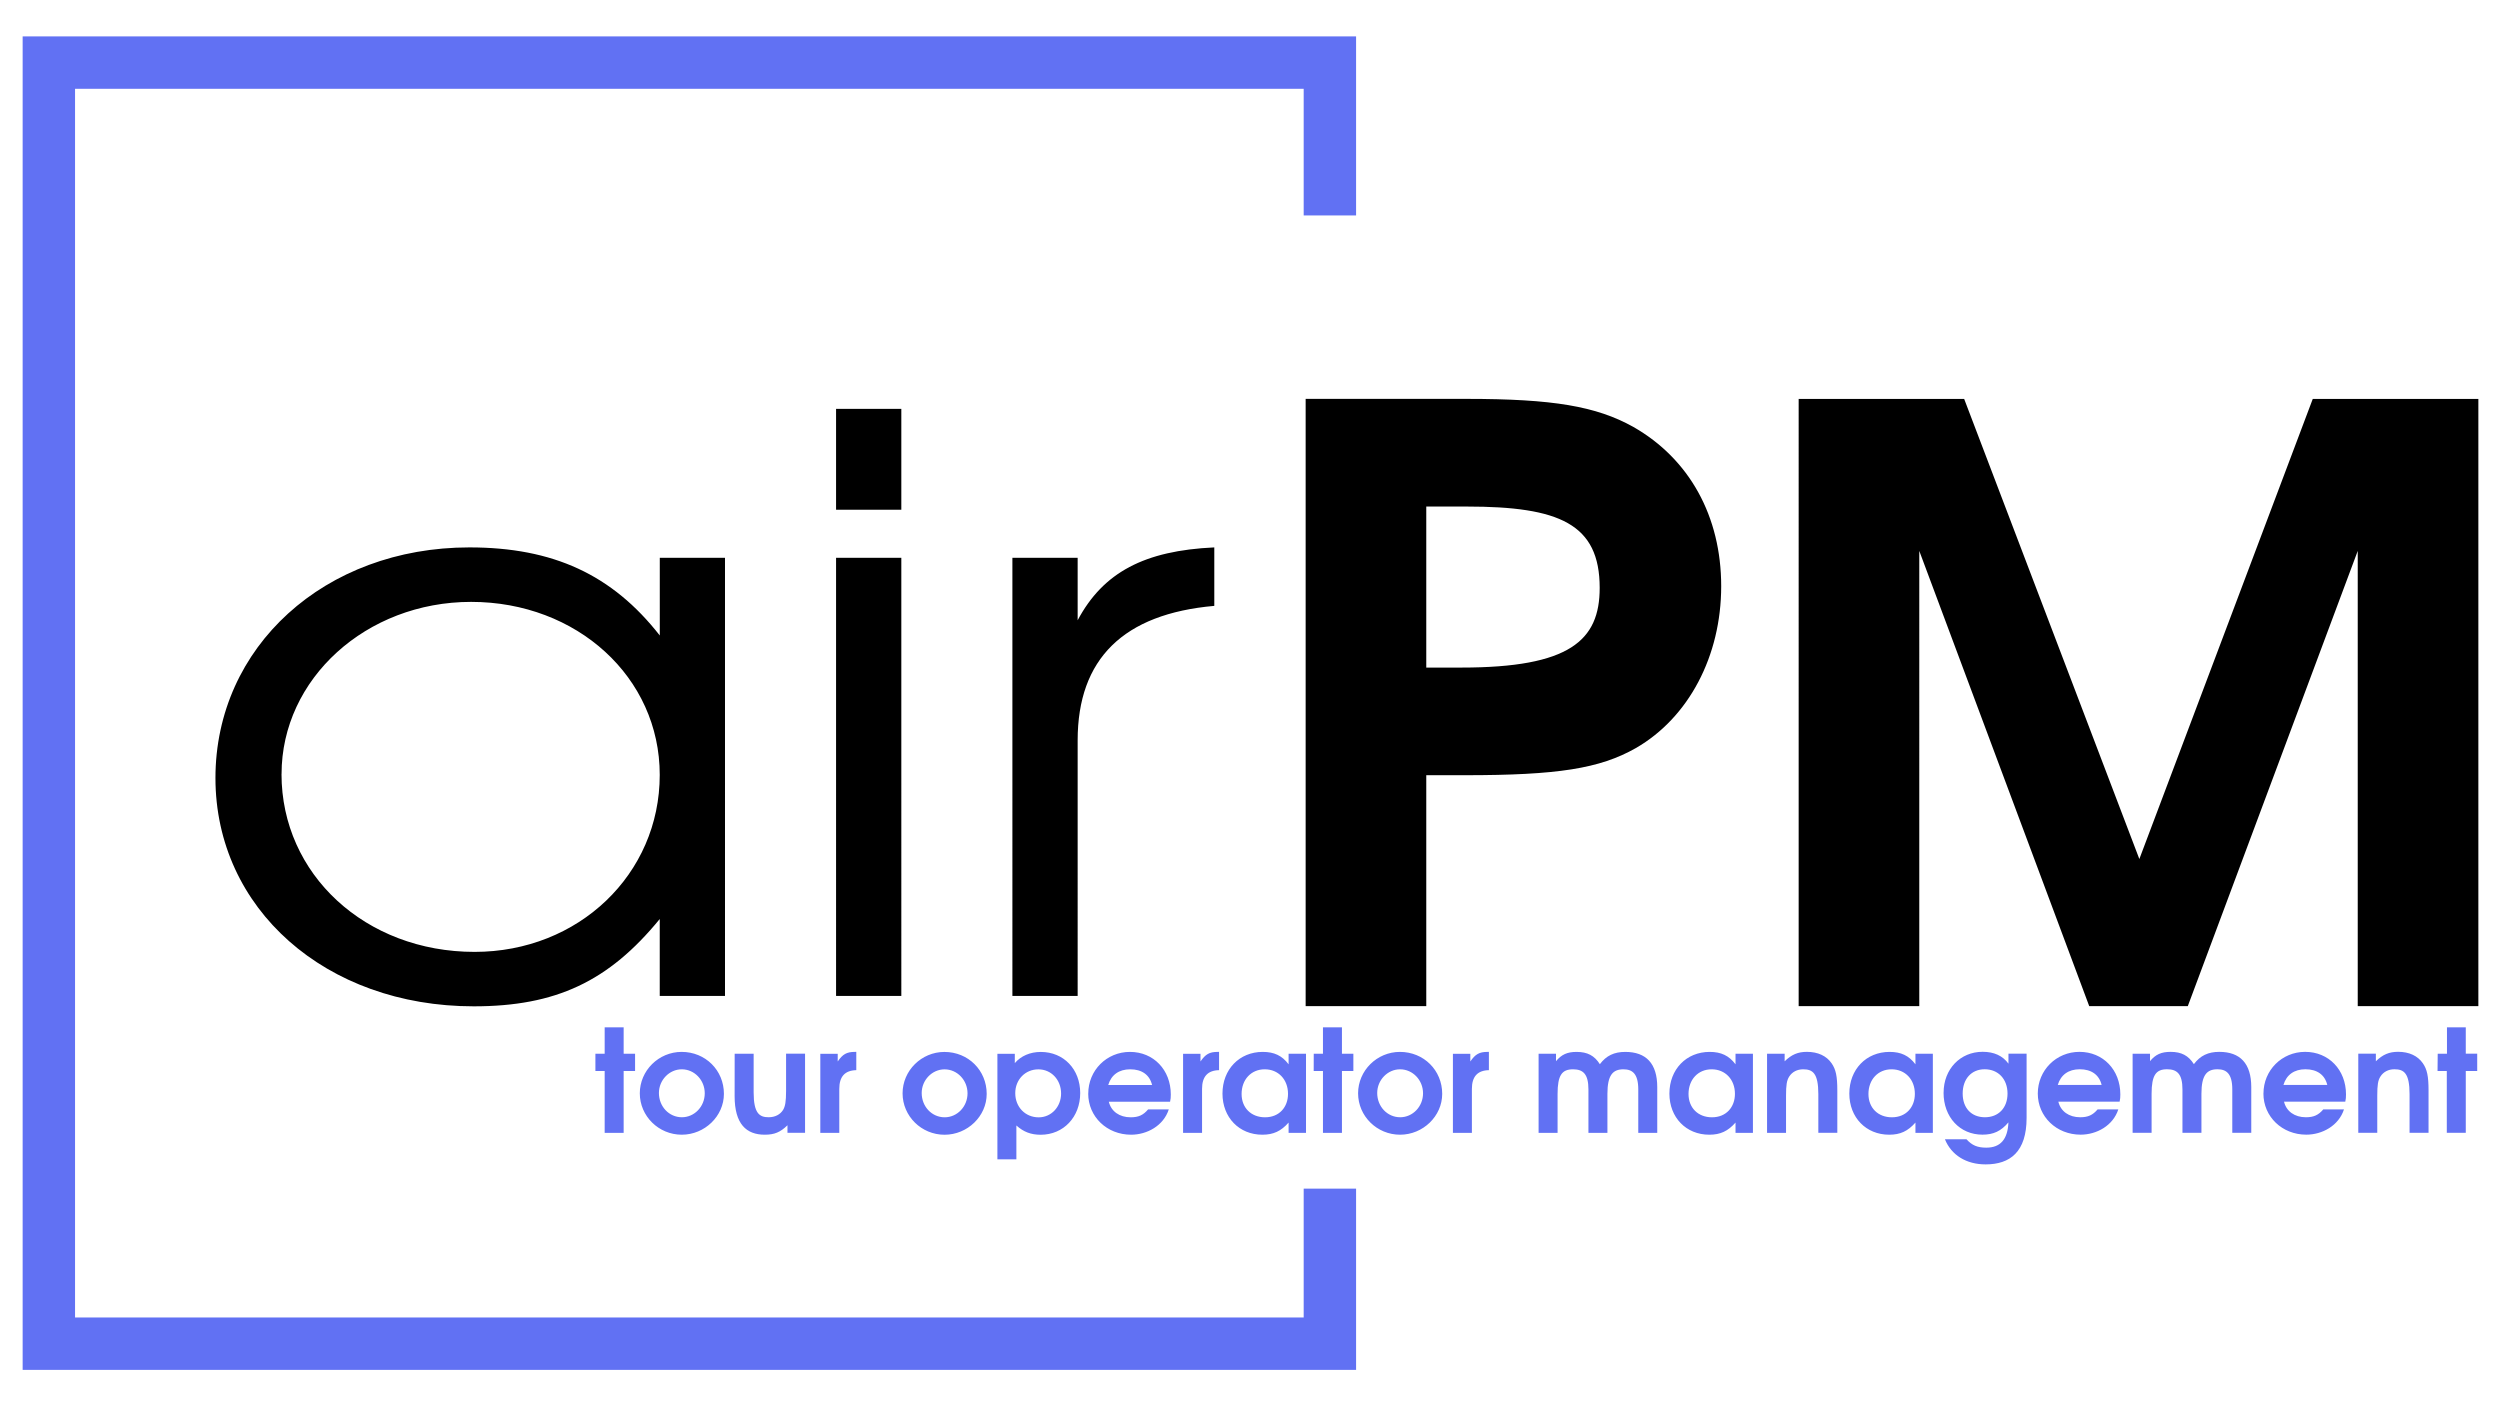 <?xml version="1.0" encoding="UTF-8" standalone="no"?>
<!-- Created with Inkscape (http://www.inkscape.org/) -->

<svg
   width="508mm"
   height="285.75mm"
   viewBox="0 0 508 285.75"
   version="1.1"
   id="svg1"
   inkscape:version="1.3 (0e150ed6c4, 2023-07-21)"
   sodipodi:docname="logo-airPM.svg"
   xmlns:inkscape="http://www.inkscape.org/namespaces/inkscape"
   xmlns:sodipodi="http://sodipodi.sourceforge.net/DTD/sodipodi-0.dtd"
   xmlns="http://www.w3.org/2000/svg"
   xmlns:svg="http://www.w3.org/2000/svg">
  <sodipodi:namedview
     id="namedview1"
     pagecolor="#ffffff"
     bordercolor="#000000"
     borderopacity="0.25"
     inkscape:showpageshadow="2"
     inkscape:pageopacity="0.0"
     inkscape:pagecheckerboard="0"
     inkscape:deskcolor="#d1d1d1"
     inkscape:document-units="mm"
     inkscape:zoom="0.28407587"
     inkscape:cx="725.15839"
     inkscape:cy="693.47671"
     inkscape:window-width="1366"
     inkscape:window-height="698"
     inkscape:window-x="0"
     inkscape:window-y="0"
     inkscape:window-maximized="1"
     inkscape:current-layer="layer1" />
  <defs
     id="defs1" />
  <g
     inkscape:label="Livello 1"
     inkscape:groupmode="layer"
     id="layer1">
    <g
       id="g12"
       transform="matrix(9.14,0,0,9.14,-142.968,-123.375)">
      <g
         id="g11"
         transform="translate(0.158)">
        <path
           id="rect5"
           style="fill:none;stroke:#6171f3;stroke-width:1.165;stroke-opacity:1"
           inkscape:label="Rettangolo"
           d="m 45.05,39.924 v 3.447 H 16.57 V 14.89 h 28.48 v 3.398"
           sodipodi:nodetypes="cccccc" />
      </g>
      <path
         d="m 28.879,37.309 h 0.206 v 1.375 h 0.422 v -1.375 h 0.254 v -0.384 h -0.254 v -0.587 h -0.422 v 0.587 H 28.879 Z m 0.987,0.495 c 0,0.508 0.419,0.921 0.933,0.921 0.511,0 0.937,-0.413 0.937,-0.908 0,-0.524 -0.41,-0.933 -0.94,-0.933 -0.511,0 -0.93,0.416 -0.93,0.921 z m 0.425,-0.006 c 0,-0.289 0.232,-0.527 0.508,-0.527 0.283,0 0.511,0.241 0.511,0.533 0,0.295 -0.229,0.533 -0.508,0.533 -0.286,0 -0.511,-0.238 -0.511,-0.54 z m 1.683,0.07 c 0,0.619 0.26,0.857 0.67,0.857 0.213,0 0.346,-0.054 0.505,-0.21 v 0.168 h 0.391 v -1.759 H 33.118 v 0.829 c 0,0.235 -0.019,0.343 -0.067,0.422 -0.064,0.102 -0.178,0.162 -0.321,0.162 -0.203,0 -0.333,-0.086 -0.333,-0.552 V 36.925 H 31.975 Z m 1.905,0.816 h 0.422 v -0.978 c 0,-0.273 0.124,-0.41 0.378,-0.416 v -0.406 h -0.032 c -0.181,0 -0.27,0.051 -0.381,0.213 v -0.171 h -0.387 z m 1.829,-0.879 c 0,0.508 0.419,0.921 0.933,0.921 0.511,0 0.937,-0.413 0.937,-0.908 0,-0.524 -0.41,-0.933 -0.94,-0.933 -0.511,0 -0.93,0.416 -0.93,0.921 z m 0.425,-0.006 c 0,-0.289 0.232,-0.527 0.508,-0.527 0.283,0 0.511,0.241 0.511,0.533 0,0.295 -0.229,0.533 -0.508,0.533 -0.286,0 -0.511,-0.238 -0.511,-0.54 z m 1.683,1.473 h 0.422 v -0.752 c 0.159,0.143 0.324,0.206 0.54,0.206 0.508,0 0.879,-0.394 0.879,-0.927 0,-0.53 -0.368,-0.914 -0.876,-0.914 -0.238,0 -0.441,0.089 -0.578,0.248 v -0.206 h -0.387 z m 0.397,-1.47 c 0,-0.302 0.222,-0.53 0.514,-0.53 0.286,0 0.505,0.232 0.505,0.537 0,0.298 -0.219,0.53 -0.498,0.53 -0.298,0 -0.521,-0.229 -0.521,-0.537 z m 1.622,0.009 c 0,0.514 0.416,0.914 0.953,0.914 0.356,0 0.721,-0.2 0.838,-0.562 h -0.46 c -0.108,0.127 -0.213,0.175 -0.387,0.175 -0.251,0 -0.435,-0.133 -0.486,-0.346 h 1.362 c 0.013,-0.06 0.016,-0.098 0.016,-0.162 0,-0.546 -0.384,-0.946 -0.908,-0.946 -0.518,0 -0.927,0.41 -0.927,0.927 z m 0.445,-0.191 c 0.067,-0.225 0.238,-0.349 0.489,-0.349 0.26,0 0.432,0.124 0.486,0.349 z m 1.664,1.064 h 0.422 v -0.978 c 0,-0.273 0.124,-0.41 0.378,-0.416 v -0.406 h -0.032 c -0.181,0 -0.27,0.051 -0.381,0.213 v -0.171 h -0.387 z m 0.876,-0.873 c 0,0.53 0.371,0.914 0.886,0.914 0.248,0 0.416,-0.079 0.584,-0.27 v 0.229 h 0.387 v -1.759 h -0.387 v 0.235 c -0.146,-0.194 -0.321,-0.276 -0.575,-0.276 -0.521,0 -0.895,0.391 -0.895,0.927 z m 0.425,0.009 c 0,-0.321 0.213,-0.549 0.514,-0.549 0.302,0 0.518,0.225 0.518,0.546 0,0.292 -0.191,0.521 -0.511,0.521 -0.308,0 -0.521,-0.21 -0.521,-0.518 z m 1.603,-0.511 h 0.206 v 1.375 h 0.422 v -1.375 h 0.254 v -0.384 h -0.254 v -0.587 h -0.422 v 0.587 H 44.849 Z m 0.987,0.495 c 0,0.508 0.419,0.921 0.933,0.921 0.511,0 0.937,-0.413 0.937,-0.908 0,-0.524 -0.41,-0.933 -0.94,-0.933 -0.511,0 -0.93,0.416 -0.93,0.921 z m 0.425,-0.006 c 0,-0.289 0.232,-0.527 0.508,-0.527 0.283,0 0.511,0.241 0.511,0.533 0,0.295 -0.229,0.533 -0.508,0.533 -0.286,0 -0.511,-0.238 -0.511,-0.54 z m 1.683,0.886 h 0.422 v -0.978 c 0,-0.273 0.124,-0.41 0.378,-0.416 v -0.406 h -0.032 c -0.181,0 -0.27,0.051 -0.381,0.213 v -0.171 h -0.387 z m 1.905,0 h 0.422 v -0.867 c 0,-0.416 0.098,-0.546 0.343,-0.546 0.222,0 0.343,0.102 0.343,0.448 v 0.965 h 0.422 v -0.867 c 0,-0.419 0.121,-0.546 0.356,-0.546 0.197,0 0.33,0.095 0.33,0.448 v 0.965 h 0.422 v -1.016 c 0,-0.527 -0.248,-0.784 -0.711,-0.784 -0.248,0 -0.422,0.083 -0.565,0.273 -0.121,-0.191 -0.276,-0.273 -0.518,-0.273 -0.206,0 -0.333,0.057 -0.457,0.206 v -0.165 h -0.387 z m 2.908,-0.873 c 0,0.53 0.371,0.914 0.886,0.914 0.248,0 0.416,-0.079 0.584,-0.27 v 0.229 h 0.387 v -1.759 h -0.387 v 0.235 c -0.146,-0.194 -0.321,-0.276 -0.575,-0.276 -0.521,0 -0.895,0.391 -0.895,0.927 z m 0.425,0.009 c 0,-0.321 0.213,-0.549 0.514,-0.549 0.302,0 0.518,0.225 0.518,0.546 0,0.292 -0.191,0.521 -0.511,0.521 -0.308,0 -0.521,-0.21 -0.521,-0.518 z m 1.746,0.864 h 0.422 v -0.829 c 0,-0.235 0.016,-0.337 0.07,-0.422 0.067,-0.105 0.178,-0.162 0.311,-0.162 0.21,0 0.337,0.083 0.337,0.552 v 0.86 h 0.422 v -0.943 c 0,-0.314 -0.032,-0.467 -0.127,-0.603 -0.114,-0.165 -0.305,-0.254 -0.549,-0.254 -0.2,0 -0.34,0.06 -0.495,0.21 v -0.168 h -0.391 z m 1.829,-0.873 c 0,0.53 0.371,0.914 0.886,0.914 0.248,0 0.416,-0.079 0.584,-0.27 v 0.229 h 0.387 v -1.759 h -0.387 v 0.235 c -0.146,-0.194 -0.321,-0.276 -0.575,-0.276 -0.521,0 -0.895,0.391 -0.895,0.927 z m 0.425,0.009 c 0,-0.321 0.213,-0.549 0.514,-0.549 0.302,0 0.518,0.225 0.518,0.546 0,0.292 -0.191,0.521 -0.511,0.521 -0.308,0 -0.521,-0.21 -0.521,-0.518 z m 1.67,-0.029 c 0,0.543 0.362,0.933 0.864,0.933 0.248,0 0.413,-0.079 0.578,-0.273 -0.016,0.378 -0.178,0.562 -0.492,0.562 -0.197,0 -0.318,-0.051 -0.441,-0.187 h -0.479 c 0.143,0.352 0.473,0.559 0.905,0.559 0.546,0 0.911,-0.279 0.911,-1.035 v -1.426 h -0.403 v 0.222 c -0.13,-0.178 -0.321,-0.264 -0.575,-0.264 -0.498,0 -0.867,0.387 -0.867,0.908 z m 0.425,0.019 c 0,-0.324 0.194,-0.54 0.489,-0.54 0.302,0 0.508,0.219 0.508,0.54 0,0.318 -0.2,0.527 -0.502,0.527 -0.302,0 -0.495,-0.206 -0.495,-0.527 z m 1.67,0 c 0,0.514 0.416,0.914 0.952,0.914 0.356,0 0.721,-0.2 0.838,-0.562 h -0.46 c -0.108,0.127 -0.213,0.175 -0.387,0.175 -0.251,0 -0.435,-0.133 -0.486,-0.346 h 1.362 c 0.013,-0.06 0.016,-0.098 0.016,-0.162 0,-0.546 -0.384,-0.946 -0.908,-0.946 -0.518,0 -0.927,0.41 -0.927,0.927 z m 0.444,-0.191 c 0.067,-0.225 0.238,-0.349 0.489,-0.349 0.26,0 0.432,0.124 0.486,0.349 z m 1.664,1.064 h 0.422 v -0.867 c 0,-0.416 0.098,-0.546 0.343,-0.546 0.222,0 0.343,0.102 0.343,0.448 v 0.965 h 0.422 v -0.867 c 0,-0.419 0.121,-0.546 0.356,-0.546 0.197,0 0.33,0.095 0.33,0.448 v 0.965 h 0.422 v -1.016 c 0,-0.527 -0.248,-0.784 -0.711,-0.784 -0.248,0 -0.422,0.083 -0.565,0.273 -0.121,-0.191 -0.276,-0.273 -0.518,-0.273 -0.206,0 -0.333,0.057 -0.457,0.206 v -0.165 h -0.387 z m 2.908,-0.873 c 0,0.514 0.416,0.914 0.953,0.914 0.356,0 0.721,-0.2 0.838,-0.562 h -0.46 c -0.108,0.127 -0.213,0.175 -0.387,0.175 -0.251,0 -0.435,-0.133 -0.486,-0.346 h 1.362 c 0.013,-0.06 0.016,-0.098 0.016,-0.162 0,-0.546 -0.384,-0.946 -0.908,-0.946 -0.518,0 -0.927,0.41 -0.927,0.927 z m 0.445,-0.191 c 0.067,-0.225 0.238,-0.349 0.489,-0.349 0.26,0 0.432,0.124 0.486,0.349 z m 1.664,1.064 h 0.422 v -0.829 c 0,-0.235 0.016,-0.337 0.07,-0.422 0.067,-0.105 0.178,-0.162 0.311,-0.162 0.21,0 0.337,0.083 0.337,0.552 v 0.86 h 0.422 v -0.943 c 0,-0.314 -0.032,-0.467 -0.127,-0.603 -0.114,-0.165 -0.305,-0.254 -0.549,-0.254 -0.2,0 -0.34,0.06 -0.495,0.21 v -0.168 h -0.391 z m 1.762,-1.375 h 0.206 v 1.375 h 0.422 v -1.375 h 0.254 v -0.384 h -0.254 V 36.338 H 70.043 v 0.587 h -0.206 z"
         id="text10"
         style="font-weight:bold;font-size:3.175px;font-family:'TeX Gyre Adventor';-inkscape-font-specification:'TeX Gyre Adventor, Bold';fill:#6171f3;stroke-width:1.165"
         aria-label="tour operator management" />
    </g>
    <g
       id="g5"
       transform="matrix(9.14,0,0,9.14,-141.525,-120.299)"
       inkscape:label="Scritta">
      <path
         d="m 19.327,31.962 c 0,3.045 2.335,5.325 5.474,5.325 1.738,0 2.859,-0.579 3.942,-2.037 v 1.794 h 1.383 V 26.824 H 28.744 v 1.812 c -1.009,-1.42 -2.261,-2.055 -4.036,-2.055 -3.064,0 -5.381,2.317 -5.381,5.381 z m 1.401,-0.093 c 0,-2.223 1.794,-4.017 4.017,-4.017 2.242,0 3.998,1.756 3.998,4.036 0,2.317 -1.719,4.129 -3.924,4.129 -2.317,0 -4.092,-1.812 -4.092,-4.148 z m 11.752,5.175 h 1.383 V 26.824 H 32.48 Z m 0,-11.341 h 1.383 V 23.349 H 32.48 Z m 3.737,11.341 h 1.383 V 31.084 c 0,-1.906 0.972,-2.952 2.896,-3.139 v -1.364 c -1.476,0.075 -2.354,0.579 -2.896,1.7 v -1.457 h -1.383 z"
         id="text4"
         style="font-size:18.684px;font-family:'TeX Gyre Adventor';-inkscape-font-specification:'TeX Gyre Adventor, Normal';stroke-width:1.285"
         transform="scale(1.049,0.953)"
         aria-label="air" />
      <path
         d="m 43.006,36.78 h 2.591 v -5.314 h 0.832 c 1.986,0 2.893,-0.151 3.669,-0.624 1.135,-0.7 1.834,-2.118 1.834,-3.725 0,-1.607 -0.681,-2.931 -1.891,-3.669 -0.794,-0.473 -1.721,-0.643 -3.574,-0.643 h -3.461 z m 2.591,-7.791 v -3.706 h 0.87 c 1.986,0 2.855,0.397 2.855,1.872 0,1.21 -0.643,1.834 -2.969,1.834 z m 7.999,7.791 h 2.591 V 26.304 l 3.65,10.476 h 2.118 l 3.65,-10.476 v 10.476 h 2.591 V 22.806 H 64.639 L 60.914,33.395 57.151,22.806 h -3.555 z"
         id="text5"
         style="font-weight:bold;font-size:18.91px;font-family:'TeX Gyre Adventor';-inkscape-font-specification:'TeX Gyre Adventor, Bold';stroke-width:1.205"
         transform="scale(1.035,0.966)"
         aria-label="PM" />
    </g>
  </g>
</svg>
